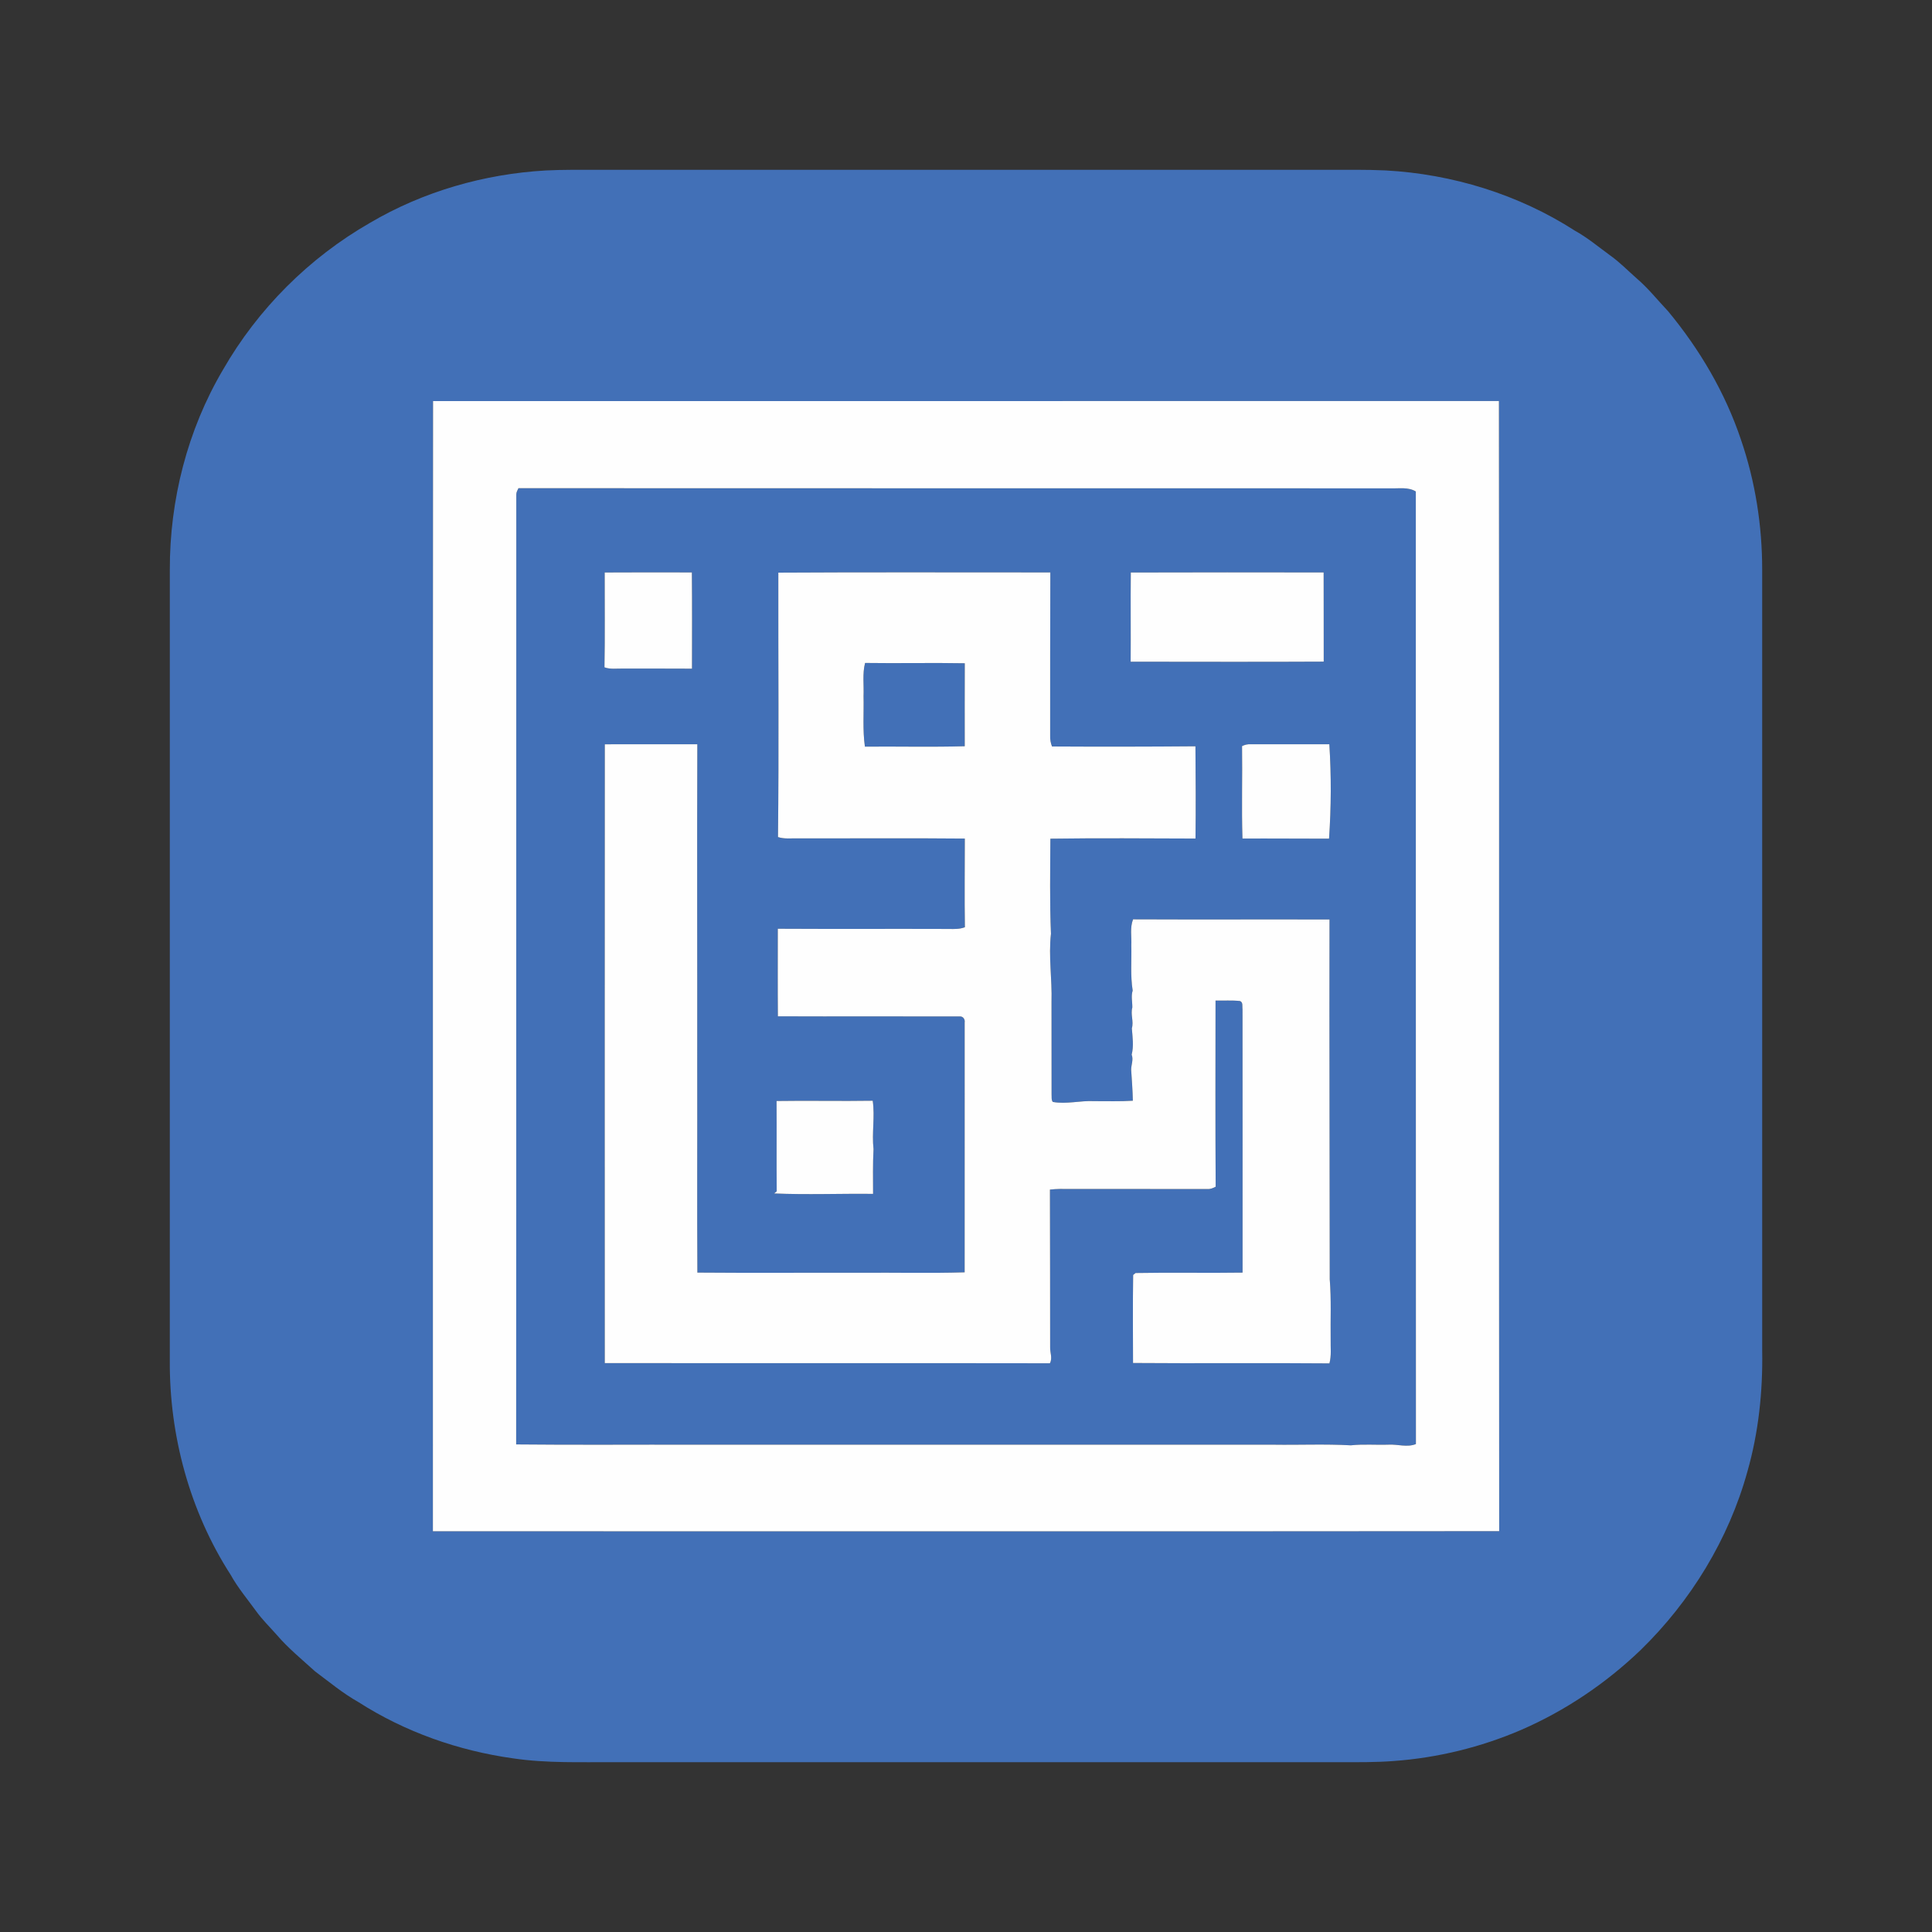 <?xml version="1.0" encoding="UTF-8" ?>
<!DOCTYPE svg PUBLIC "-//W3C//DTD SVG 1.1//EN" "http://www.w3.org/Graphics/SVG/1.1/DTD/svg11.dtd">
<svg width="1024pt" height="1024pt" viewBox="0 0 1024 1024" version="1.1" xmlns="http://www.w3.org/2000/svg">
<rect x="0" y="0" width="1024" height="1024" fill="#333333" stroke="none"/>
<g id="#4270b7ff">
<path fill="#4270b7" opacity="1.00" d=" M 289.29 90.35 C 298.52 89.88 307.75 90.02 316.98 90.00 C 445.66 90.00 574.33 90.00 703.01 90.00 C 713.47 90.04 723.94 89.83 734.39 90.33 C 769.78 92.26 804.83 103.03 834.68 122.24 C 841.42 125.97 847.32 130.94 853.53 135.46 C 858.54 139.03 862.83 143.47 867.44 147.52 C 873.56 152.75 878.57 159.08 884.08 164.91 C 900.85 185.13 914.44 208.17 922.78 233.15 C 930.34 255.23 934.01 278.58 933.99 301.91 C 934.01 439.93 933.99 577.95 934.00 715.98 C 934.36 737.54 932.08 759.22 926.15 779.99 C 916.23 815.86 896.15 848.66 869.55 874.57 C 851.10 892.25 829.58 906.77 806.11 916.94 C 784.81 926.08 761.99 931.67 738.87 933.36 C 729.27 934.12 719.64 933.99 710.02 934.00 C 582.00 934.00 453.98 934.00 325.95 934.00 C 307.95 933.90 289.85 934.62 271.98 931.97 C 242.96 927.93 214.64 917.97 189.95 902.13 C 181.74 897.51 174.50 891.45 166.97 885.85 C 160.02 879.54 152.71 873.57 146.60 866.42 C 142.97 862.31 139.03 858.47 135.82 854.03 C 131.20 847.64 126.08 841.59 122.24 834.67 C 100.58 801.04 89.71 760.86 90.00 720.94 C 90.00 581.30 89.99 441.67 90.01 302.03 C 89.91 265.08 99.33 227.94 118.14 196.06 C 136.63 163.80 163.83 136.61 196.09 118.12 C 224.29 101.49 256.66 92.20 289.29 90.35 M 229.52 212.57 C 229.35 412.25 229.50 611.93 229.44 811.61 C 417.83 811.62 606.22 811.73 794.60 811.55 C 794.43 611.89 794.69 412.22 794.47 212.55 C 606.15 212.60 417.83 212.56 229.52 212.57 Z" />
<path fill="#4270b7" opacity="1.00" d=" M 274.79 258.76 C 428.84 258.86 582.90 258.77 736.96 258.83 C 741.43 259.00 746.38 258.01 750.41 260.50 C 750.45 428.79 750.38 597.09 750.46 765.38 C 745.78 767.27 740.85 765.42 736.03 765.69 C 729.34 765.92 722.63 765.32 715.97 766.05 C 702.33 765.28 688.63 765.92 674.97 765.71 C 573.00 765.73 470.99 765.69 369.00 765.71 C 337.19 765.61 305.38 765.90 273.58 765.57 C 273.70 597.71 273.56 429.84 273.65 261.98 C 273.67 260.81 274.32 259.79 274.79 258.76 M 320.50 303.43 C 320.46 320.19 320.69 336.95 320.38 353.70 C 323.50 354.84 326.84 354.29 330.08 354.36 C 342.31 354.38 354.54 354.33 366.77 354.41 C 366.81 337.41 366.86 320.40 366.71 303.40 C 351.31 303.39 335.91 303.31 320.50 303.43 M 412.53 303.51 C 412.44 350.22 412.87 396.95 412.35 443.66 C 415.80 444.79 419.45 444.27 423.02 444.35 C 452.47 444.42 481.93 444.18 511.37 444.46 C 511.37 460.12 511.17 475.79 511.41 491.45 C 508.71 492.50 505.80 492.42 502.96 492.36 C 472.73 492.25 442.49 492.43 412.25 492.26 C 412.26 507.73 412.16 523.20 412.29 538.67 C 444.52 538.80 476.76 538.64 508.98 538.73 C 510.57 538.78 511.57 540.40 511.29 541.90 C 511.25 586.05 511.34 630.21 511.28 674.36 C 492.88 674.92 474.45 674.43 456.04 674.59 C 427.23 674.52 398.43 674.74 369.63 674.50 C 369.41 638.33 369.64 602.16 369.55 565.99 C 369.62 508.82 369.40 451.65 369.60 394.48 C 353.25 394.48 336.91 394.43 320.56 394.49 C 320.48 503.82 320.52 613.15 320.54 722.47 C 399.18 722.58 477.82 722.42 556.46 722.56 C 557.96 719.89 556.49 716.86 556.60 714.03 C 556.58 686.19 556.57 658.35 556.49 630.51 C 559.98 630.09 563.50 630.13 567.01 630.18 C 591.33 630.20 615.64 630.16 639.96 630.21 C 641.52 630.34 642.97 629.69 644.33 628.99 C 644.14 596.10 644.22 563.21 644.26 530.32 C 648.55 530.43 652.87 530.10 657.16 530.55 C 658.98 531.13 658.32 533.49 658.56 534.93 C 658.53 581.46 658.67 627.98 658.59 674.51 C 639.69 674.80 620.77 674.37 601.88 674.72 C 601.56 674.98 600.92 675.51 600.59 675.77 C 600.37 691.31 600.49 706.87 600.53 722.42 C 635.23 722.70 669.94 722.31 704.63 722.62 C 705.75 718.49 705.18 714.20 705.28 710.00 C 705.12 699.35 705.67 688.68 704.79 678.06 C 704.79 614.49 704.52 550.91 704.67 487.35 C 669.96 487.25 635.26 487.43 600.55 487.27 C 598.82 491.65 599.83 496.44 599.61 501.02 C 599.82 509.02 599.07 517.08 600.34 525.01 C 599.39 528.00 600.22 531.01 600.15 534.03 C 599.10 537.69 601.00 541.36 599.90 545.04 C 600.25 549.66 600.99 554.40 599.80 558.99 C 600.85 561.59 599.56 564.27 599.54 566.93 C 599.89 572.41 600.32 577.89 600.43 583.40 C 593.61 583.86 586.76 583.59 579.94 583.63 C 572.61 583.24 565.31 585.37 558.01 584.05 C 557.13 582.90 557.48 581.36 557.36 580.04 C 557.35 563.70 557.37 547.36 557.33 531.03 C 557.68 518.98 555.68 506.95 557.03 494.92 C 556.33 478.20 556.65 461.31 556.72 444.52 C 582.35 444.15 608.00 444.38 633.64 444.45 C 633.85 428.15 633.73 411.84 633.61 395.55 C 608.27 395.77 582.93 395.79 557.59 395.65 C 556.87 393.84 556.54 391.92 556.61 389.98 C 556.61 361.12 556.59 332.26 556.70 303.40 C 508.65 303.43 460.58 303.22 412.53 303.51 M 599.35 303.44 C 599.17 319.20 599.40 334.96 599.27 350.72 C 633.38 350.73 667.49 350.86 701.60 350.68 C 701.55 334.92 701.63 319.17 701.56 303.41 C 667.49 303.37 633.42 303.32 599.35 303.44 M 658.31 395.45 C 658.55 411.78 658.01 428.13 658.53 444.45 C 673.83 444.37 689.12 444.52 704.42 444.51 C 705.57 427.86 705.64 411.12 704.58 394.47 C 690.70 394.50 676.83 394.51 662.96 394.48 C 661.33 394.35 659.75 394.73 658.31 395.45 M 411.59 583.55 C 411.70 599.50 411.54 615.46 411.67 631.41 C 411.33 631.70 410.65 632.28 410.31 632.56 C 427.78 633.31 445.25 632.58 462.75 632.78 C 462.76 624.87 462.56 616.95 462.99 609.05 C 462.02 600.49 463.80 591.94 462.56 583.41 C 445.57 583.69 428.58 583.28 411.59 583.55 Z" />
<path fill="#4270b7" opacity="1.00" d=" M 458.51 351.38 C 476.12 351.64 493.74 351.21 511.35 351.54 C 511.32 366.20 511.29 380.86 511.33 395.52 C 493.71 396.02 476.06 395.58 458.42 395.73 C 457.15 386.85 457.92 377.87 457.70 368.94 C 457.95 363.09 457.03 357.12 458.51 351.38 Z" />
</g>
<g id="#fefefeff">
<path fill="#fefefe" opacity="1.00" d=" M 229.52 212.57 C 417.83 212.56 606.15 212.60 794.47 212.55 C 794.69 412.22 794.43 611.89 794.60 811.55 C 606.22 811.73 417.83 811.62 229.44 811.61 C 229.50 611.93 229.35 412.25 229.52 212.57 M 274.79 258.76 C 274.32 259.79 273.67 260.81 273.65 261.98 C 273.56 429.84 273.70 597.71 273.58 765.57 C 305.38 765.90 337.19 765.61 369.00 765.71 C 470.99 765.69 573.00 765.73 674.97 765.71 C 688.63 765.92 702.33 765.28 715.97 766.05 C 722.63 765.32 729.34 765.92 736.03 765.69 C 740.85 765.42 745.78 767.27 750.46 765.38 C 750.38 597.09 750.45 428.79 750.41 260.50 C 746.38 258.01 741.43 259.00 736.96 258.83 C 582.90 258.77 428.84 258.86 274.79 258.76 Z" />
<path fill="#fefefe" opacity="1.00" d=" M 320.50 303.43 C 335.91 303.31 351.31 303.39 366.71 303.40 C 366.86 320.40 366.81 337.41 366.77 354.41 C 354.54 354.33 342.31 354.38 330.08 354.36 C 326.84 354.29 323.50 354.84 320.38 353.70 C 320.69 336.95 320.46 320.19 320.50 303.43 Z" />
<path fill="#fefefe" opacity="1.00" d=" M 412.53 303.51 C 460.58 303.22 508.65 303.43 556.70 303.40 C 556.59 332.26 556.61 361.12 556.61 389.98 C 556.54 391.92 556.87 393.84 557.59 395.65 C 582.93 395.79 608.27 395.77 633.61 395.55 C 633.73 411.84 633.85 428.15 633.64 444.45 C 608.00 444.38 582.35 444.15 556.72 444.52 C 556.65 461.31 556.33 478.20 557.03 494.92 C 555.68 506.95 557.68 518.98 557.33 531.03 C 557.37 547.36 557.35 563.70 557.36 580.04 C 557.48 581.36 557.13 582.90 558.01 584.05 C 565.31 585.37 572.61 583.24 579.94 583.63 C 586.76 583.59 593.61 583.86 600.43 583.40 C 600.32 577.89 599.89 572.41 599.54 566.93 C 599.56 564.27 600.85 561.59 599.80 558.99 C 600.99 554.40 600.25 549.66 599.90 545.04 C 601.00 541.36 599.10 537.69 600.15 534.03 C 600.22 531.01 599.39 528.00 600.34 525.01 C 599.07 517.08 599.82 509.02 599.61 501.02 C 599.83 496.44 598.82 491.65 600.55 487.27 C 635.26 487.43 669.96 487.25 704.67 487.35 C 704.52 550.91 704.79 614.49 704.79 678.06 C 705.67 688.68 705.12 699.35 705.28 710.00 C 705.18 714.20 705.75 718.49 704.63 722.62 C 669.94 722.31 635.23 722.70 600.53 722.42 C 600.49 706.87 600.37 691.31 600.59 675.77 C 600.92 675.51 601.56 674.98 601.88 674.72 C 620.77 674.37 639.69 674.80 658.59 674.51 C 658.67 627.98 658.53 581.46 658.56 534.93 C 658.32 533.49 658.98 531.13 657.16 530.55 C 652.87 530.10 648.55 530.43 644.26 530.32 C 644.22 563.21 644.14 596.10 644.33 628.99 C 642.97 629.69 641.52 630.34 639.96 630.21 C 615.64 630.16 591.33 630.20 567.01 630.18 C 563.50 630.13 559.98 630.09 556.49 630.51 C 556.57 658.35 556.58 686.19 556.60 714.03 C 556.49 716.86 557.96 719.89 556.46 722.56 C 477.82 722.42 399.18 722.58 320.54 722.47 C 320.52 613.15 320.48 503.82 320.56 394.49 C 336.91 394.43 353.25 394.48 369.60 394.48 C 369.40 451.65 369.62 508.82 369.55 565.99 C 369.64 602.16 369.41 638.33 369.63 674.50 C 398.43 674.74 427.23 674.52 456.04 674.59 C 474.45 674.43 492.88 674.92 511.28 674.36 C 511.34 630.21 511.25 586.05 511.29 541.90 C 511.57 540.40 510.57 538.78 508.98 538.73 C 476.76 538.64 444.52 538.80 412.29 538.67 C 412.16 523.20 412.26 507.73 412.25 492.26 C 442.49 492.43 472.73 492.25 502.96 492.36 C 505.80 492.42 508.71 492.50 511.41 491.45 C 511.17 475.79 511.37 460.12 511.37 444.46 C 481.93 444.18 452.47 444.42 423.02 444.35 C 419.45 444.27 415.80 444.79 412.35 443.66 C 412.87 396.95 412.44 350.22 412.53 303.51 M 458.51 351.38 C 457.03 357.12 457.95 363.09 457.70 368.94 C 457.92 377.87 457.15 386.85 458.42 395.73 C 476.06 395.58 493.71 396.02 511.33 395.52 C 511.29 380.86 511.32 366.20 511.35 351.54 C 493.74 351.21 476.12 351.64 458.51 351.38 Z" />
<path fill="#fefefe" opacity="1.00" d=" M 599.35 303.44 C 633.42 303.32 667.49 303.37 701.56 303.41 C 701.63 319.17 701.55 334.92 701.60 350.68 C 667.49 350.86 633.38 350.73 599.27 350.72 C 599.40 334.96 599.17 319.20 599.35 303.44 Z" />
<path fill="#fefefe" opacity="1.00" d=" M 658.31 395.45 C 659.75 394.73 661.33 394.35 662.96 394.48 C 676.83 394.51 690.70 394.50 704.58 394.47 C 705.64 411.12 705.57 427.86 704.42 444.51 C 689.12 444.52 673.83 444.37 658.53 444.45 C 658.01 428.13 658.55 411.78 658.31 395.45 Z" />
<path fill="#fefefe" opacity="1.00" d=" M 411.59 583.55 C 428.58 583.28 445.57 583.69 462.56 583.41 C 463.80 591.94 462.02 600.49 462.99 609.05 C 462.56 616.95 462.76 624.87 462.75 632.78 C 445.25 632.58 427.78 633.31 410.31 632.56 C 410.65 632.28 411.33 631.70 411.67 631.41 C 411.54 615.46 411.70 599.50 411.59 583.55 Z" />
</g>
</svg>
